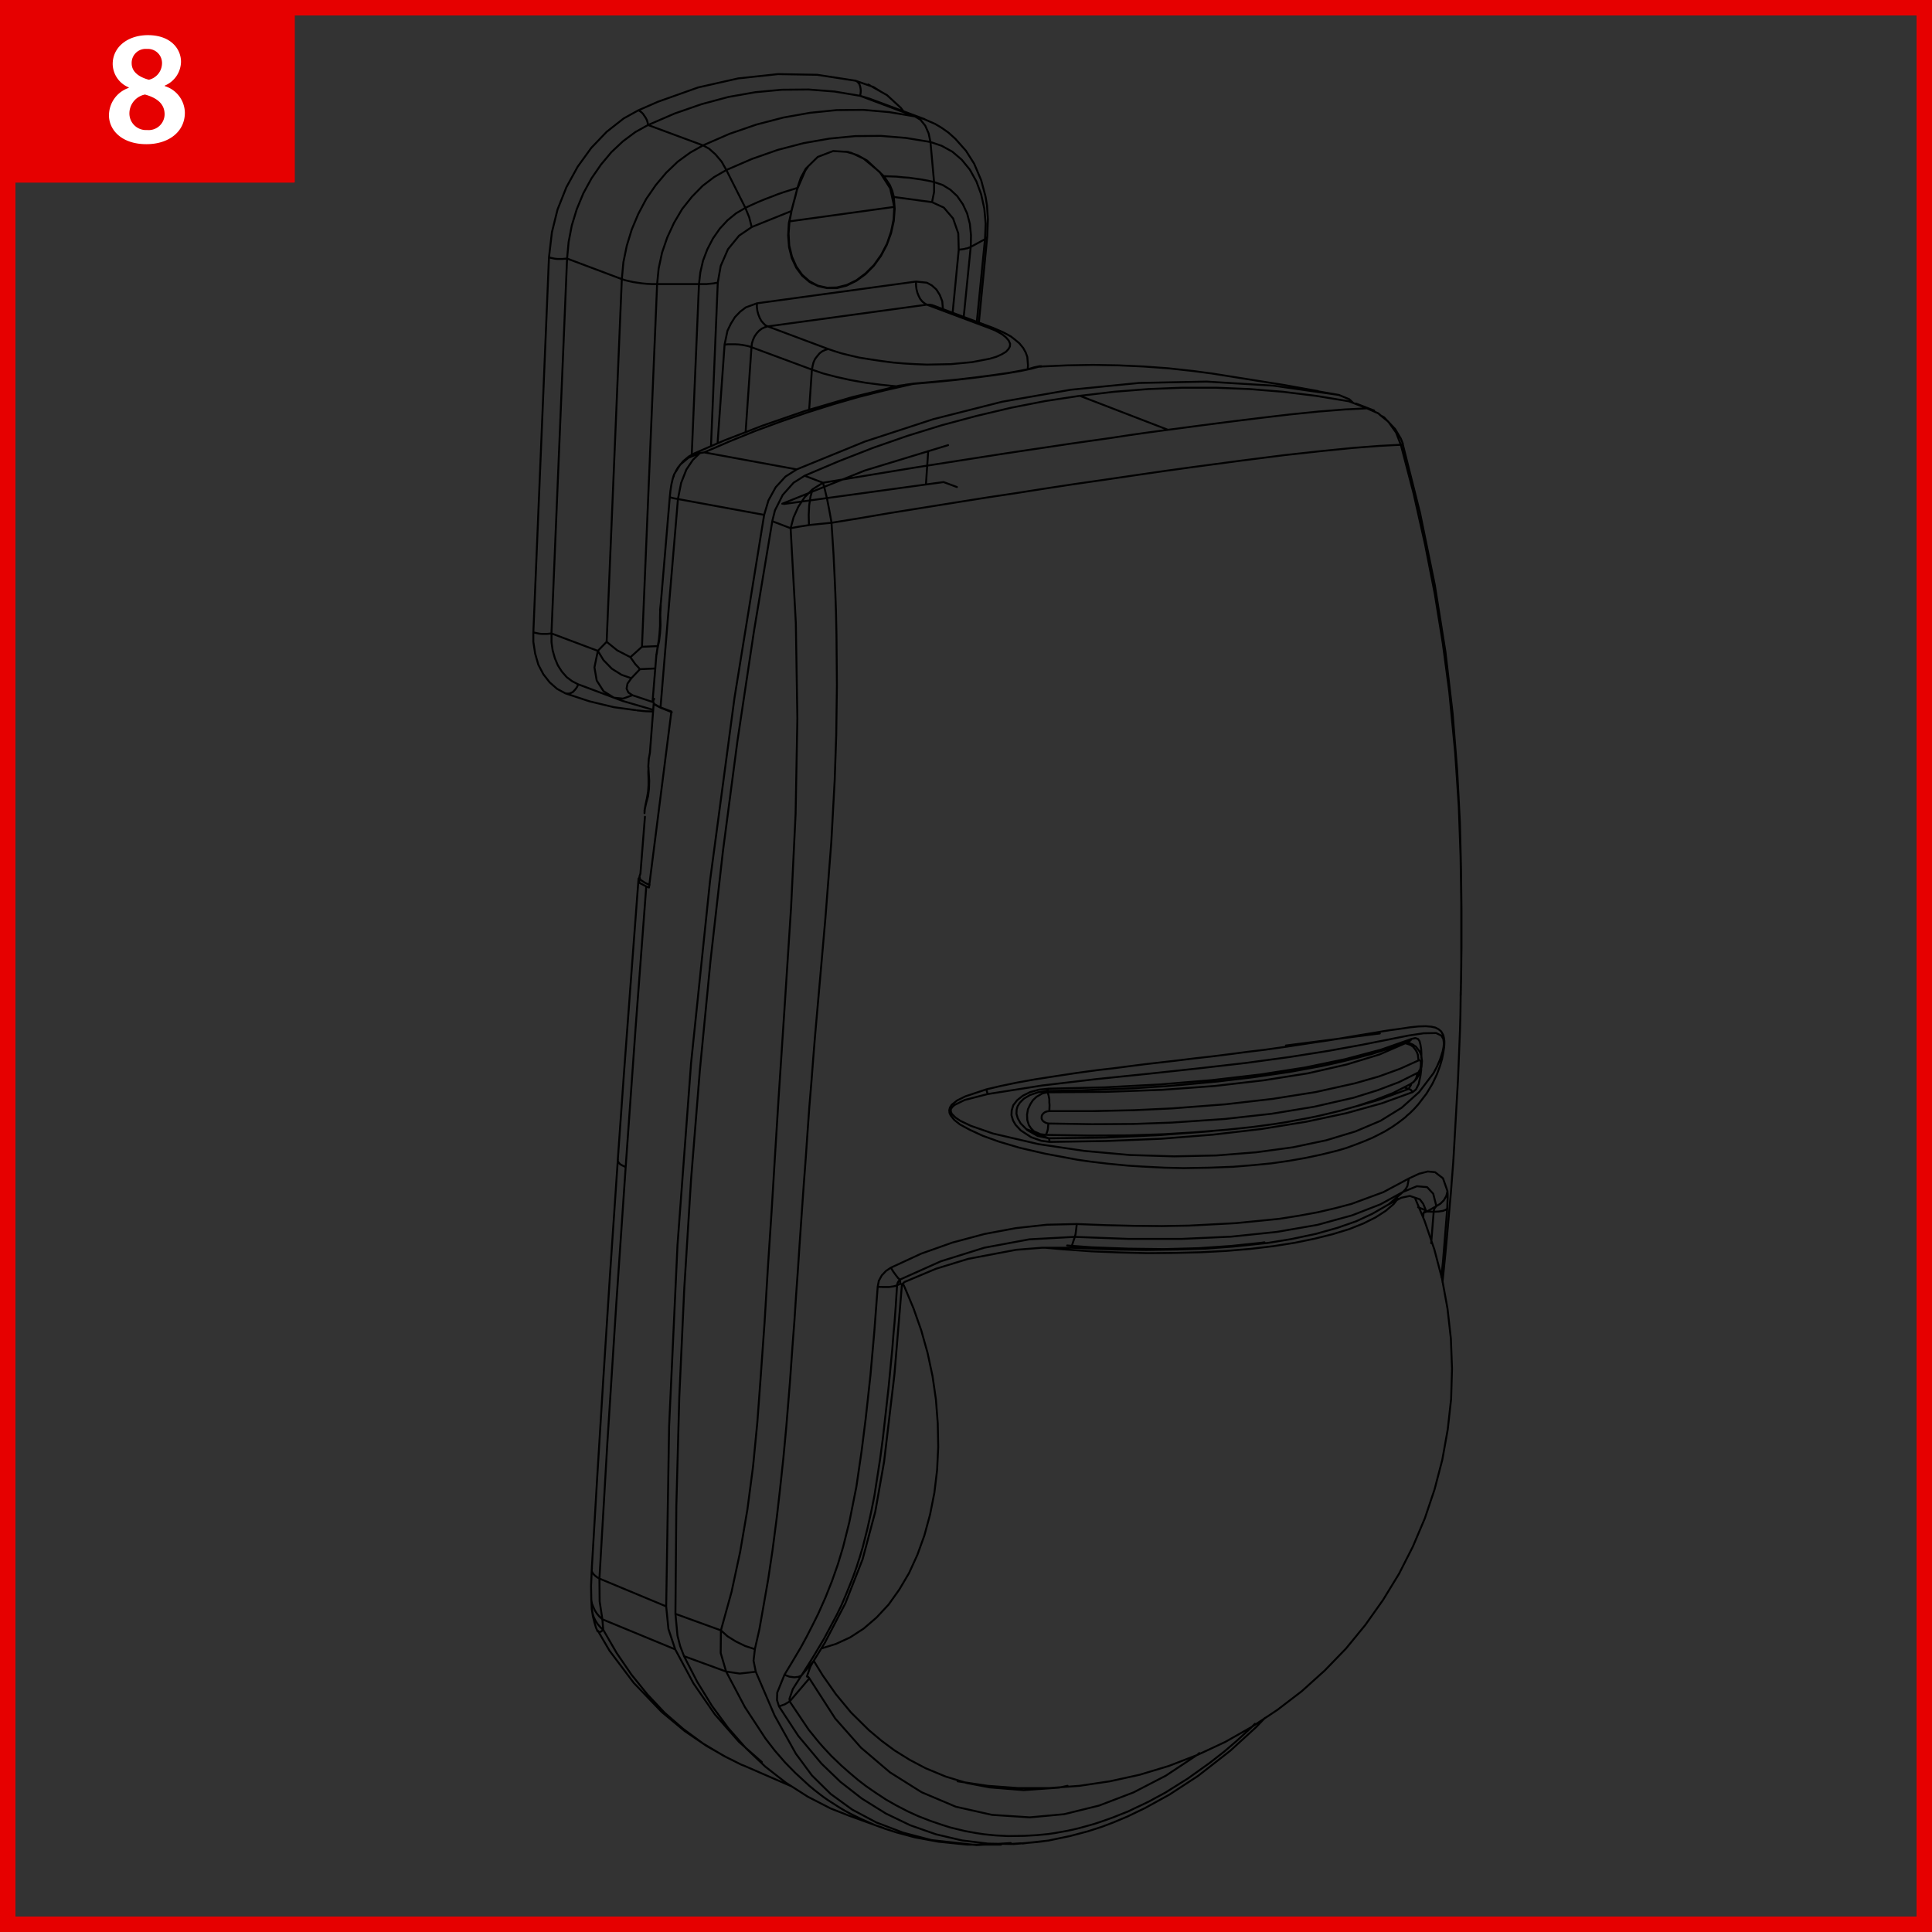 <svg xmlns="http://www.w3.org/2000/svg" width="250" height="250" viewBox="0 0 250 250">
  <rect x="0" y="0" width="250" height="250" fill="#333333" stroke="none"/>
  <title>Bracket-Step-by-Step</title>
  <rect width="250" height="250" fill="none" stroke="#e60000" stroke-miterlimit="10" stroke-width="4"/>
  <path d="M134.659,47.388l-.117.029M77.361,211.027l-.03-.029m.732-.088-.38-.351-.352-.41-.263-.41-.234-.468-.147-.469-.088-.5-.029-.059m-.058-1.376v.175l.087.469.176.439.2.439.263.41.323.381.38.351m18.007,18.827-2.284-1.142-2.694-1.611-2.547-1.874L86,221.626l-2.225-2.371-2.079-2.577-1.9-2.781-1.728-2.987m38.268-161h0m18.065-2.46-.586.088m-15.605,2.108h0l.029.03M77.566,204.264l-.264-.146-.234-.176-.176-.147-.146-.175-.117-.176-.059-.176v-.117M85.3,82.9l-.029-.088v-.058m.2-1.845-.059.029v.03m30.919-31.065-.527.146M89.863,58.66l.7-.029M85.3,82.9l-.263,1.23-.059.5M185.517,156.8l-.322,4.07M176.88,52.834l.907.351m3.484,4.362.235-.087v-.03m1.112,82.8-.029.147-.322.526m-19.881,82.157-.614.615-1.728,1.581-1.639,1.405L156.56,228.1l-2.869,2.049-2.9,1.816-.7.38-.5.264-.85.468-.907.44-.937.439-.908.439-.819.322-1.172.468-1.317.469-1.142.381-1.054.292-.527.147-.322.088-.732.175-.82.176-.82.146-.82.147-.79.117-.586.058-.937.088-1.581.088-2.108.029L128.8,237.5l-1.464-.147-.967-.146-1.464-.264-1.932-.468-1.112-.352-1.464-.5-1.581-.615-1.347-.615-1.523-.791-1.288-.732-1.288-.849-1.318-.907-1.025-.791-1.142-.966-.995-.878-.761-.732-.527-.5-.762-.82-.38-.41-.41-.468-.439-.527-.469-.586-.5-.615-2.459-3.66M93.962,216.3l2.43,4.6,2.664,4.07,1.2,1.552,1.317,1.522,1.318,1.347,1.844,1.7.469.381.058.059.674.527.615.468.585.41.732.468.732.469.732.439.761.41,1.435.7,1.727.761.967.322m67.488-95.8.556.2m-46.583,6.383L134.308,147m22.72-.674-.41.059-6.646.5-7,.322-7.291.088m46.583-6.383-3.924,1.435-2.664.761m6.968-8.666-.117.176-.175.117m-46.876,6.441.029-.029.059-.088.059-.176m45.645-83.328-.615-1.58-1-1.406-1.083-.878m5.358,83.21v-.527l-.03-.615-.087-.556-.117-.468-.2-.293-.352-.117-.5.117m.147,6.88.439-.351.351-.7.235-1.112.087-.7v-.263m3.368,18.211-.557,6.939-.205,1.9m-52.263,73.11-3.045.263-3.337-.058-3.367-.41-3.368-.791-3.337-1.171-3.162-1.523-3.1-1.932-2.781-2.167-2.431-2.342-3.015-3.6-2.489-3.806M189,128.842l.058-1.816.03-2.108V116.9l-.088-6-.234-6.559-.469-6.968-.761-7.847-.849-6.353-1.025-6.325L184.4,70.43l-1.493-6.617-1.64-6.266M97.8,216.327l2.43,5.651,2.753,4.948,2.078,2.811,2.431,2.4,2.781,2.021,3.133,1.669,3.455,1.317,3.689.966,5.826.644,2.987-.175M83.89,99.182l.058.82.059,1.025-.029,1.024-.117.967-.235.849-.175.761-.03.2m99.168,30.245-.234-.088h-.5m-46.319,6.354-.644.146-.762.439-.468.439-.322.5-.322.674-.117.7.029.7.205.644.293.439.38.381.732.322m1-5.387-.322-.117m47.373-1,.234-.146.264-.264.175-.322.176-.673m-47.783,6.558-.059.674-.058.292-.088.235-.059.175-.087.088-.03-.029M126.4,41.649l1.054-10.687m-1.845,1-.908,9.076m2.753-10.072.175-.146.088-.117.029-.088M84.534,90.867l-2.694-.908m.966-3.367L84.8,86.5m8.96-41.9-.908,12.766m29.162-17.363-.088-1.024-.322-.82-.439-.7-.586-.527-.644-.351-1.405-.147M92,57.752l.878-21.168m31.182-4.275-.79,8.169M83.07,83.694l2.049-.088m4.392-24.77.937-22.076M96.48,55.937l.761-11.009m7.466,8.081.351-5.182m23.394-5.417-.322-.058h-.381m7.057,5.065-.059-.029h-.088M78.063,210.91l-.322.235-.293.029-.087-.147m57.181-163.61-.146.029M76.57,208.246v-.088m19.705,20.32-.322-.117M78.063,210.91l-.117-1.376M118.234,49.672l-1.9.234M77.566,204.264l.029,2.957.351,2.313m0,0,9.428,3.894M120.108,58.367l-.293,4.334M76.57,203.151v-.058l.029-.176M82.748,113.5l-.117.293m0,0,.146.469.849.439m-3.66,35.34-.029.117.029.117.059.117.117.146.117.117.2.117.234.118.264.117M117.8,49.759l-1.464.147M90.565,58.631l-1.493.615-1.054.878-.79,1.259-.059.293m3.4-3.045h0m-2.84,5.943-.5-.087-.352-.088L86.7,64.34l-.03-.058M85.5,78.306l-.059,1.2.03,1.405m0,0-.059,1-.117,1m-.761,7.847.088.322.849.468M117.8,49.759l-3.338.762-3.367.849-3.338.966-3.338,1.054-3.338,1.142-3.337,1.23L94.43,57.108l-3.308,1.435m82.127-7.437-2.694-.468M156.589,48.3l-2.2-.292-3.22-.352-3.221-.234-3.25-.146-3.279-.059-3.309.059-3.308.146m0,0h-.029l-.059.029H134.4m0,0-.966.264L132.083,48l-1.7.292-2.021.293m0,0-2.254.293-2.518.293-2.635.263-2.723.235m0,0h-.059l-.058.029H118l-.059.029h-.029l-.059.029H117.8m-27.23,8.872.557-.088m-.557.088-.907.878-.849,1.259L88.135,62.5l-.41,2.078M103.1,60.739l-11.975-2.2m31.562-.937L111.91,60.885l-10.687,4.3M83.626,114.7l.352.146m-3.016,36.16,1.288-18.065L83.626,114.7m-6.06,89.564,1.024-17.538,1.142-17.772,1.23-17.948M86.2,207.865l-8.637-3.6M87.725,64.574l11.156,2.05M85.471,91.54,86.583,78.1l1.142-13.527m-.849,27.493-1.405-.527m-1.493,23.306,2.9-22.779m88.217-39.936-.5-.469-1.347-.556m0,0-8.462-1.2-8.637-.527-8.754.175-8.843.879m0,0-8.871,1.551-8.9,2.255-8.871,2.9-8.813,3.6m0,0-1.464.937-1.259,1.376-.937,1.7-.556,1.874m0,0L95.045,90.281l-3.162,23.658-2.459,23.628-1.757,23.54-1.084,23.452-.38,23.306m0,0,.293,2.928.878,2.635m0,0,2.372,4.421,2.752,3.982,3.133,3.572,2.957,2.606m85.611-71.06-.029.644m1.347-.79-.879-.029m2.636-.381-.176.146-.381.147-.556.088-.644.029m.351-.732-.146.176-.117.175-.059.205-.029.176M174.537,51.926l.908.351m8.052,103.94,1.024.41m-4.6-.907-.205.117m4.8.79-.351-.849-.439-.585-1.289-.44-1.112.235-1.406.732m4.275,1.229.322-.322m.117.147-.439.175m.439-.175,1.23-.7m-4.3-1.845,1.786-.732,1.318.118.79.849.41,1.61m1.435-1.932-.147.614-.322.557-.439.439-.527.322m-75.92,78.907-2.459-.967-2.958-1.522-2.84-1.815L99.027,228.6l-2.489-2.372-2.313-2.635-2.108-2.869-1.9-3.1-1.7-3.308m17.948,2.488-1.171-1.9m-.557,2.284,3.338,5.182,3.338,3.777,3.748,3.192,4.1,2.576,4.421,1.874,4.684,1.054,4.89.322,4.45-.41,4.509-1.112,4.451-1.7,4.187-2.167,4.069-2.694.264-.234M88.516,214.307l-.5-1.289-.351-1.376-.264-2.811m1.113,5.476,5.446,1.991m6.851,4.509.732-.264.644-.381m3.074-5.211-.41.732-.439,1.259m0,0,.176.058.146.176m-2.547,2.986-.029-.351.439-1.259,1.113-1.757m1.024.381-2.547,2.986M114.223,236.5l.146.059m23.775-5.476-1.113.235-4.568.322-4.391-.352-2.928-.556-2.782-.849-2.606-1.083-2.049-1.084-1.932-1.2-1.7-1.259-1.639-1.376-2.313-2.284-1.962-2.372-1.7-2.43m-12.5-.5,1.756.263,2.079-.234m-4.509-5.358-.029,2.928.7,2.4M139.725,51.223l4.421-.527,4.421-.351,4.421-.176h4.363l4.362.176,4.3.351,4.275.527,4.245.7m0,0,2.343.908M103.712,216.8l1.551-1.844m0,0,1.464-2.372,2.665-5.124,2.225-5.68,1.639-6.148,1.142-6.471,1.347-11.36.966-11.595m-.2-.087-.439.2M103.712,216.8l1.463-2.313,1.435-2.4,1.669-3.132.586-1.2.527-1.23.5-1.229.5-1.259.439-1.23.41-1.288.381-1.259.615-2.43.5-2.226.41-2.049.235-1.523.5-3.22.352-2.635.351-3.1.176-1.581.234-2.108.234-2.43.234-2.4.147-1.9.146-1.581.147-1.991.175-2.752m-14.551,50.388.614.235.645.087.527-.058.41-.176m9.867-50.3.731.03h.7l.615-.088.439-.117m0,0,.03-.176.058-.176.117-.205.176-.175M132.961,146.2H132.9m46.816,9.633,1.845-1.611m-17.538,6.617-4.45.469-3.572.263-3.719.117-3.923.059-4.07-.059-5.68-.234m41.107-5.621-2.137,1.229-2.079.967-2.43.849-2.811.79-3.191.674-3.045.5m-28.342-13.556-2.723-1.083m6.119,13.849,7,.263h6.793l6.441-.292,5.915-.615,5.24-.908,4.48-1.23,3.689-1.434,2.928-1.611m.732-1.727v.058l-.176.908-.234.41-.322.351m-45.88-6.939.059.059.029.117.029.146.03.147m46.436-6.852.146.059.147.059.117.146.117.146M104.121,61.559l-1.434.907-1.406,1.581-1,1.991-.351,1.406m35.456,73.724h.088M105.146,63.315l-1.025,1.025-.819,1.23-.615,1.376-.381,1.405m14.2,97.763-.058-.527m.263.614-.2-.087m.2.087.352-.322m21.022-4.421h-3.279l-3.309.264-6.207,1.171-4.187,1.288-4.04,1.7m21.549-4.421h-.527m.527,0,.468-1.405M105.146,63.315l1.347-.849m-1.815,5.475-.03-1.288.059-1.259.176-1.142.263-.937m10.131,100.72.322.527.322.439.293.381.234.2m0,0,5.3-2.372,5.622-1.757,5.826-1.083,5.885-.322m.264-1.669-.029.176-.088.761-.059.41-.088.322m.645-108.83,11.389,4.392m-46.993,5.944,4.422-1.874,4.421-1.728,4.45-1.551,4.451-1.377,4.479-1.2,4.45-1.054,4.48-.878,4.451-.674M106.493,62.466l-2.372-.907m82.684,73.9.029.029.03.029m-59.232,5.446.088.322.088.293M87.4,208.831l.117-13.965.381-14.025.644-14.083.879-14.113,1.141-14.171L91.941,124.3l1.611-14.2,1.874-14.229,2.137-14.2,2.372-14.229M93.288,210.969,87.4,208.831M99.935,67.444l2.371.907m76.272-14.668-.235-.2-1.463-.644m0,0-2.9.146-3.309.264-3.747.38-3.485.41-3.806.468-4.1.527-4.421.586m0,0-2.84.381-2.05.293-2.488.38-2.694.381-2.664.38-2.723.41-2.782.41L130,58.689l-5.651.879-5.973.937-5.5.907-6.383,1.054m1.113,5.183-.293-1.611-.293-1.493-.293-1.23-.234-.849m-4.187,5.885.674,12.268.2,12.356L102.95,105.3l-.585,12.122-.791,12.18-.82,12.414-.468,7.5-.439,7.2-.469,7.086-.439,7.261-.5,7.027L98,184.032l-.556,5.739-.732,5.563-.937,5.475-1.113,5.182-1.376,4.978m0,0,.849.761,1.084.674,1.2.585,1.259.41m7-145.458,1.405-.146,1.523-.146m-5.3.7,1.084-.2,1.288-.2m31.153,79.815,7.348-.117,7.057-.293,6.7-.527,6.266-.732,5.8-.937,5.212-1.113,4.626-1.288,3.953-1.435m-47.168-.439-1.172.117-1.171.322-.937.469-.732.585-.5.645-.2.673-.03.615.2.673.322.556.674.733,1.347.878,1.317.468,1.084.147m46.816-13.322-3.923,1.376-4.626,1.23-5.212,1.083-5.8.908-6.295.732-6.705.556L143,140.7l-7.378.175m51.179-5.416-.117.585-.351,1.084-.41.936-.44.82-1.844,2.43-2.255,2.021-2.752,1.7-3.25,1.376-3.777,1.142-4.3.907-4.743.644-5.153.411-5.475.117-5.739-.176-5.856-.527-5.943-.878-5.914-1.377-2.87-1-1.347-.644-.615-.41-.5-.5-.117-.322v-.146l.029-.176.2-.263.263-.235,1.318-.644,2.957-.761m0,0,7.056-1.113,6.969-.82,6.822-.7,6.5-.7,6.119-.7,5.592-.761,5.007-.79,4.362-.791,3.689-.732,2.343-.468,1.962-.293,1.61-.029.673.322.264.439.029.205.029.234v.293l-.029.293m.5,18.68.029.351v.5l-.029.673-.029.732m-52.117,81.834-.38.059-.528.059m-33.436-17.538-.264-.82.03-.966.937-2.314m0,0,.937-1.551.644-1.084.556-.937.761-1.405.674-1.318.79-1.581.937-2.108.849-2.137.761-2.167.674-2.225.82-3.279.907-4.567.674-4.6.527-4.187.615-5.593.5-5.65.44-5.827m0,0,.146-.761.381-.7.556-.585.615-.41m0,0,3.923-1.816,4.041-1.434,4.157-1.113,4.07-.761,4.011-.439,3.865-.088m0,0,3.748.146,3.689.088,3.6.029,3.484-.058,6.09-.322,5.593-.556,2.576-.41,2.4-.44,2.254-.526,2.109-.557,4.128-1.522L182.3,152.5m0,0,1.318-.615,1.141-.293.937.088,1.025.791.586,1.669m-.439-18.622-.088.586-.176.907-.263.908-.41,1.113-.586,1.229-.761,1.259-1.054,1.376-.234.264-.264.293-.293.293-.293.292-.351.293-.234.234-.41.322-.586.44-.761.527-.908.556-.849.439-.761.381-.966.41-1.2.468-1.2.439-1.2.352-2.021.5-2.078.44-2.167.38-2.254.322-2.4.234-2.518.205-3.045.118-3.367.058-2.518-.058-2.84-.147-1.845-.117-2.694-.263-2.2-.264-1.639-.234-4.216-.791-3.28-.761-2.664-.791-2.108-.761L125.5,146.2l-1.288-.7-.732-.585-.469-.586-.146-.322-.029-.351.088-.352.234-.351.7-.556,1.054-.527,2.723-.908m0,0,1.874-.439,2.108-.439,2.284-.41,2.635-.41,2.694-.41,2.781-.381,2.05-.234,2.02-.263,2.05-.264,2.049-.234,2.02-.234,2.4-.293,2.342-.264,2.314-.292,2.225-.293,2.2-.264,2.9-.41,2.694-.41,2.547-.38,1.816-.293,1.7-.293,1.581-.263,1.083-.176,1.025-.176.937-.146.878-.117.82-.117.761-.117,1.113-.118.966-.029.7.059.527.117.41.205.351.293.264.468.087.351.059.41v.381l-.029.439m1.2,14.552.586-10.248.087-2.137.088-2.167.088-2.137.059-2.108.029-2.138v-.292m-81.4-61.193,3.6-.586,4.1-.7,4.568-.731,4.362-.7,3.689-.586,3.514-.527,3.338-.527,4.216-.644,4.069-.586,3.982-.585,3.836-.556,3.63-.5,6.149-.82,5.5-.7,4.8-.527,4.1-.41,3.426-.263,2.781-.147M97.68,213.4l.586-2.577.527-2.986.615-3.513.556-3.719.556-4.275.41-3.572.439-4.1.381-4.069.468-5.739.352-4.948.234-3.075.2-3.074.234-3.279.234-3.514.235-3.425.292-4.158.264-3.513.234-3.4.234-3.28.264-3.162.234-3.045.234-2.9.644-7.291.7-7.993.761-9.779.44-8.052.2-5.856.088-6.441-.058-6.5-.059-2.9-.088-2.518-.087-1.991-.147-3.045-.263-4.069M97.8,216.327l-.293-1.435.176-1.493m31.68,25.18,1.434-.088m32.822-77.735-.381.058-3.923.41-4.245.293-4.421.117-4.626-.059-4.744-.175-3.191-.235m42.806-6.06-.557.7-1.024.879-1.318.849-1.581.79-1.845.732-2.108.645-2.342.585-2.547.527-2.782.439-2.957.352-3.133.263-3.279.176-3.426.088-3.513.029-3.572-.088-3.66-.146-3.689-.264-2.284-.205m-18.446,4.626.235.5,1.142,2.723,1,2.84.82,2.928.644,3.016.439,3.045.234,3.074.059,3.045-.146,2.986-.352,2.928-.556,2.811-.732,2.694-.908,2.518-1.083,2.371L116.36,205.7l-1.376,1.932-1.552,1.669-1.669,1.435-1.756,1.142-1.845.849-1.786.556M84.1,97.4l-.147.791m-.527,6.646-.029.381m.556-7.027-.058.878v.117M82.865,113.06l-.117.352m0,0,.088.41.673.439.2.088m0,0,.351.146m2.87-22.34L85.529,91.6m-.995-.82-.029-.029.029-.088m.995.937-.79-.41-.029-.059m-.176-.468.117-.234m93.9,43.3-12.092,1.552H166.4m17.04,3.543-2.4,1.2-2.781,1.054-3.1.966-5.124,1.172-5.5.907-6.061.674-6.88.468-4.978.176-5.329.029-5.621-.088m47.9-8.169.117-.029.088.059.059.088.029.117v.38l-.029.234-.03.205-.058.176-.088.117-.088.176-.117.088m-47.783,6.558-.264-.058-.234-.118-.176-.117-.117-.146-.087-.176v-.234l.029-.2.117-.176.146-.146.176-.117.263-.088.264-.029m0,0,.029-.761-.029-.381v-.381l-.059-.322-.058-.263-.117-.322m.234,2.43h5.592l5.3-.117,5.006-.234,6.881-.528,6.09-.7,5.563-.879,5.124-1.141,3.074-.879,2.752-1,2.4-1.084m-1.7-2.225.673.234.322.235.264.322.2.322.146.38.088.732m-1.7-2.225-3.367,1.464-4.216,1.288-5.007,1.142-5.739.908-6.324.732-6.851.5-7.261.263-7.554.059M122.1,62.379l1.727.644m-1.727-.644-20.671,2.84m9.252-54.781,2.342.82.937.585M82.25,91.892l-2.811-.381-3.162-.761-3.1-1.025M111.3,12.4l1.259.381m5.826,2.284,1.23.351M75.311,88.73l-.5-.176m-1.639,1.171-1.084-.586-.966-.849-.82-1.054-.644-1.229-.41-1.435-.234-1.523V81.82m5.8,6.734-.117.293-.175.263-.2.234-.2.205-.235.117-.234.088h-.234l-.234-.029M124.06,32.309l.264-.029.234-.03.2-.029.2-.058.2-.03.146-.058.147-.059.146-.058m1.845-1-1.845,1M120.4,18.372l1.464.5,1.376.761,1.2,1.025,1.054,1.288.849,1.523.615,1.669.41,1.844.176,1.962-.088,2.02m-6.588-7.407,1.113.38,1,.615.878.82.732,1.054.557,1.2.351,1.346.147,1.464-.03,1.523m-45,58.762-1.172-.439m-4.626-1.727-.79-.41-.7-.527-.615-.7-.527-.82-.38-.907-.293-1.025-.147-1.054V81.966m8.081,8.315-4.626-1.727M120.605,26.16l.264-1.317V23.555M77.361,84.221l-.44,2.137.293,1.7.879,1.376,1.346.849m0,0,1.172.117,1.229-.439m38.092-50.535h.381l.322.058M81.84,89.959l-.527-.351-.234-.5.117-.644.5-.7m.907-73.49,2.548-1.112,5.182-1.845,5.182-1.171,5.154-.556,5.065.087,4.948.762M111.3,12.4l.058-.322.03-.322-.03-.292-.058-.293-.088-.264-.146-.205-.176-.175-.2-.088M81.694,87.763l-1.259-.439-1.259-.79-1.083-1.113-.732-1.2m4.333,3.542,1.112-1.171M81.577,85.04l.615.879.409.439.2.234M69.016,81.82l2.02-48.515m.322,48.661L71.066,82l-.293.03h-.644L69.807,82l-.293-.058-.264-.059-.234-.058m50.916-42.4-.293-.176-.292-.234-.264-.322-.2-.381-.176-.439-.117-.468-.058-.5v-.469m-2.87-10.95-.2-.79-.322-.762-.761-1.142m4.011-7.729L111.3,12.4M83.861,16.176l3.454-1.493,3.455-1.2,3.484-.937,3.485-.615,3.455-.322,3.425-.029,3.367.263,3.309.556M71.036,33.305l.381-3.25.732-2.957,1.142-2.87,1.464-2.664,1.757-2.43,1.99-2.079,2.2-1.728,1.9-1.054M73.379,33.451l-.264.029-.322.03h-.644l-.322-.03-.293-.058-.263-.059-.235-.058M83.861,16.176l-.059-.322-.088-.292-.146-.293-.176-.264-.176-.263-.2-.205-.2-.147-.2-.117m14.64,30.655-.351-.117-.381-.088-.468-.088-.469-.058-.5-.029h-.907l-.41.058m5.592-2.371-.322-.147-.264-.263L98.5,41.5l-.2-.381-.176-.439L98,40.214l-.058-.468v-.5m5.241-14.932-.235,1-.263.967-.264,1.024M73.379,33.451,71.358,81.966m0,0,6,2.255M78.5,83.049l-1.141,1.172M120.4,18.372l-.235-1.112-.439-1-.615-.761-.732-.439m-27.4,3.748L94.4,17.318l3.484-1.2,3.484-.908,3.455-.615,3.455-.351,3.426-.029,3.367.293,3.308.556m-4.011,7.729-2.166-2.02L111,20.1l-1.259-.439-1.932-.118-1.991.762-1.552,1.522L103.624,23l-.439,1.318m11.184-1.523.82.03.82.029.819.088.82.058.82.118.82.117.79.146.791.176m0,0-.468-5.183M93.991,22,97.3,20.568l3.338-1.171L104,18.519l3.338-.586,3.338-.322,3.279-.029,3.25.263,3.192.527M96.45,26.893l.82-.381.849-.381.849-.351.85-.322.819-.322.849-.293.849-.264.85-.263M97.944,39.248l-1.435.527-.732.557-.673.7-.527.849-.44.908-.38,1.815m24.77-8.169L97.944,39.248M120.605,26.16l1.523.7,1.2,1.406L124,30.2l.058,2.108m-8.4-6.822,4.948.673M102.423,27.3l-.351,1.581-.088,1.582.117,1.522.352,1.405.585,1.259.761,1.025.967.82,1.083.527,1.171.264h1.259l1.259-.323,1.259-.614,1.171-.85,1.084-1.083.936-1.288.762-1.435.556-1.522.351-1.581.118-1.581-.118-1.523M97.27,29.381l5.153-2.079M81.577,85.04l-1.7-.878L78.5,83.049m4.568.645L81.577,85.04M78.5,83.049l1.962-46.934m4.568.645L83.07,83.694m14.2-54.313-.322-1.259-.5-1.229m-3.572,9.691-.263.029-.293.059-.293.029-.293.029-.322.03h-.966m2.43-.176.381-2.167L94.2,32.25l1.435-1.756,1.639-1.113m-6.3-10.569-7.114-2.636M73.379,33.451l.2-2.137.41-2.138.644-2.108.849-2.049,1.054-1.933,1.23-1.786,1.346-1.61,1.494-1.405,1.61-1.2,1.64-.908m-3.4,19.939-7.085-2.664M97.241,44.928l.058-.5.147-.469.2-.439.263-.381.322-.351.352-.264.38-.175.381-.117m5.709,5.592-7.817-2.9M96.45,26.893,93.991,22M90.448,36.76H85.032m5.416,0,.176-1.523.351-1.522.557-1.465.731-1.405.879-1.259,1-1.083L95.25,27.6l1.2-.7M85.032,36.76h-.644l-.645-.03-.614-.058-.615-.088-.586-.088-.527-.117-.5-.117-.439-.147m4.568.645.2-2.021.439-2.049.673-1.962.879-1.9,1.054-1.786,1.259-1.581,1.376-1.406,1.493-1.141L93.991,22m0,0-.615-1.083-.79-.937-.82-.732-.791-.439m-10.511,17.3.2-2.166.439-2.138.644-2.108.849-2.02,1.025-1.932,1.23-1.786L86.2,22.354,87.7,20.92l1.61-1.172,1.669-.936m8.374,23.423,7.817,2.927m20.583-2.81-7.817-2.928M99.349,42.235l20.583-2.811m-12.766,5.738-.38.118-.381.175-.351.264-.293.351-.293.381-.2.439-.117.468-.088.469m0,0,1.464.5,1.669.439,1.845.41,1.961.351,2.05.264,1.962.2m-8.843-4.832.762.264.937.293,1.054.263,1.259.293,1.464.234,1.581.235,1.376.175,1.376.117,1.493.088,1.493.059,3.045-.059,2.782-.263,2.284-.439.878-.264.7-.322.527-.322.322-.352.175-.322.03-.351-.176-.41-.351-.41-.5-.41-.908-.5-1.025-.41m-25.589-13.7,13.556-1.874M102.16,28.649l-.117,1.581.087,1.552.352,1.435.556,1.259.761,1.083.937.82,1.084.585,1.2.264,1.259-.029,1.288-.322,1.259-.615L112,35.383l1.084-1.083.937-1.317.761-1.464.527-1.552.322-1.581.088-1.611m-13.322.7-.234,1.171m2.4-7.085-.352.5-1.083,2.489-.673,2.548-.03.117m13.293-.44-.527-2.4-1.347-2.109-2.079-1.727-1.347-.644-.936-.264m25.179,27.757h-.175M76.57,208.158l.146.966.205.82.2.673.2.469m.03-.088,1.522,2.606,3.133,4.158,3.63,3.777L88.6,224l2.84,1.932,2.576,1.464.966.469M134.513,47.388l-.7.146M76.512,206.87l.058,1.288m0-5.007-.088,2.079.03,1.64m19.763,21.608,6.06,2.635m15.87-181.471-1.054.147m-1.025.175-.322.059-.381.117m0,0-.146.029m18.533-2.635-.761.234L131.907,48l-1.464.263-1.844.264-2.2.292-2.489.293-2.752.264-2.957.263M79.937,150.215l-1,14.669-.879,13.7-.79,12.737-.7,11.828m6.061-89.476-1,13.264-.907,12.179-.791,11.1m5.329-67.458-.176,1.024-.146,1m.468-3.806-.058.878-.088.908m.175-4.012-.029,1.113v1.113M89.863,58.66l-.732.41-.732.615-.674.82-.292.5M115.8,50.052,110.241,51.4l-6.09,1.786-5.5,1.9-4.918,1.9L89.863,58.66m-2.694,2.9-.146.5-.147.645-.117.761-.088.849m0,0L85.529,77.838l-.117,1.112m-.468,5.68-.5,6.12m86.109-40.142-4.392-.79-9.369-1.493-.205-.03m21.227,4.831-2.342-.907m6.061,5.211-.264-.673-.732-1.23-1.434-1.522-.527-.293m10.452,75.071.029-2.108.059-4.1v-4.743l-.059-5.388-.146-6.031-.351-6.7-.586-7.378-.937-8.023-1.376-8.637-1.9-9.281-2.254-8.96m.79,77.326v-.029M109.948,234.978l4.275,1.551m18.094,2.021.673-.088m0,0,2.665-.293,2.811-.586,2.313-.614,1.815-.586,1.464-.556,1.815-.762,2.255-1.083,3.191-1.757,3.718-2.43,4.158-3.25,3.367-3.074,1.113-1.171m-49.306,14.288,1.64.527,2.4.644,3.015.556,3.719.381h4.392m4.743-91.7-1.347-.762-.849-.849-.381-.673-.175-.586.029-.556.117-.41.293-.469.527-.527.79-.468,1.025-.351,1.23-.176m-.059,0,4.6-.088,3.748-.146,2.927-.117,2.167-.147,1.991-.117,1.991-.175,4.685-.44,4.479-.527,4.773-.7,4.187-.762,1.2-.263,1.406-.322,1.786-.439,2.137-.557,2.313-.732,2.489-.907M133.049,238.462l.293-.03.907-.087m-3.455.263.82-.058.5-.03m54.547-72.611.175-1.728.2-1.991.205-2.2.205-2.313.293-3.279.322-4.187v-.146M123.914,230.5l3.894.585,3.953.293h3.982l3.952-.293,3.924-.585,3.864-.849,3.778-1.142,3.718-1.435,3.572-1.669,3.455-1.961,3.308-2.2,3.133-2.4,2.957-2.665,2.753-2.84,2.518-3.074,2.283-3.221,2.079-3.4,1.786-3.513,1.552-3.66,1.259-3.748,1-3.835.7-3.9.439-3.952.117-3.924-.146-3.894-.439-3.894-.7-3.835-1-3.807L184.346,158l-1.2-2.869M83.919,99.328l-.029.586.029.878v.82l-.058.82-.147.849-.176.82-.146.82m1.2-13.937L84.1,97.4m-.644,8.286-.586,7.378m99.7,21.989-.527-.205m.849,5.182.087-.088.352-.38.439-.791.176-.732.058-.732-.088-.7-.2-.528-.5-.644-.44-.292-.175-.059m-49.774,11.038,1.464.527m0,0,.351.117.7.088m-.059,0,5.739.088,5.094-.029,4.509-.147,3.865-.234,4.275-.351,3.338-.352,2.81-.38,1.494-.235,1.376-.263,1.288-.234,1.171-.234,1.406-.323,1.815-.439,2.079-.585,2.313-.762,2.4-.937,2.342-1.2M116.916,14.42l-.351-.469-1.786-1.639L112.817,11.2m-.234-.146-.234-.117m14.317,30.8,1.083-11.126M82.426,91.921l1.112.117.967.029m35.134-76.652-7.085-2.635m15.195,17.831.088-2.225L127.72,26.6l-.2-1.2-.556-2.078-.908-2.138L125,19.514l-1.376-1.552-.878-.79-.908-.644-.849-.5-1.405-.615M75.311,88.73l4.6,1.727m.615.234,3.718,1.084.293.058M128.452,42.41l-7.817-2.928m12.355,8.286.03-.5m0-.03-.088-1.054-.2-.556-.322-.586-.5-.614-.527-.44-.556-.439-.469-.263-.614-.322-1.289-.557M105,36.642l.79.293m4.626-17.04-.351-.147" fill="none" stroke="#000" stroke-linecap="round" stroke-linejoin="round" stroke-width="0.25"/>
  <g>
    <rect width="38.025" height="23.508" stroke-width="0.25" stroke="#e60000" stroke-linecap="round" stroke-linejoin="round" fill="#e60000"/>
    <path d="M14.1,14.92a3.77,3.77,0,0,1,2.562-3.549v-.062a3.329,3.329,0,0,1-2.079-3.024c0-2.225,1.974-3.737,4.556-3.737,2.939,0,4.283,1.764,4.283,3.443a3.409,3.409,0,0,1-2.1,3.086v.064a3.665,3.665,0,0,1,2.6,3.443c0,2.436-2.057,4.073-4.976,4.073C15.757,18.657,14.1,16.83,14.1,14.92Zm7.2-.126c0-1.386-1.029-2.142-2.54-2.562a2.5,2.5,0,0,0-2.016,2.394,2.148,2.148,0,0,0,2.288,2.2A2.065,2.065,0,0,0,21.3,14.794ZM17.037,8.18c0,1.113.924,1.785,2.227,2.141a2.211,2.211,0,0,0,1.7-2.057,1.829,1.829,0,0,0-1.952-1.932A1.81,1.81,0,0,0,17.037,8.18Z" fill="#fff"/>
  </g>
</svg>

